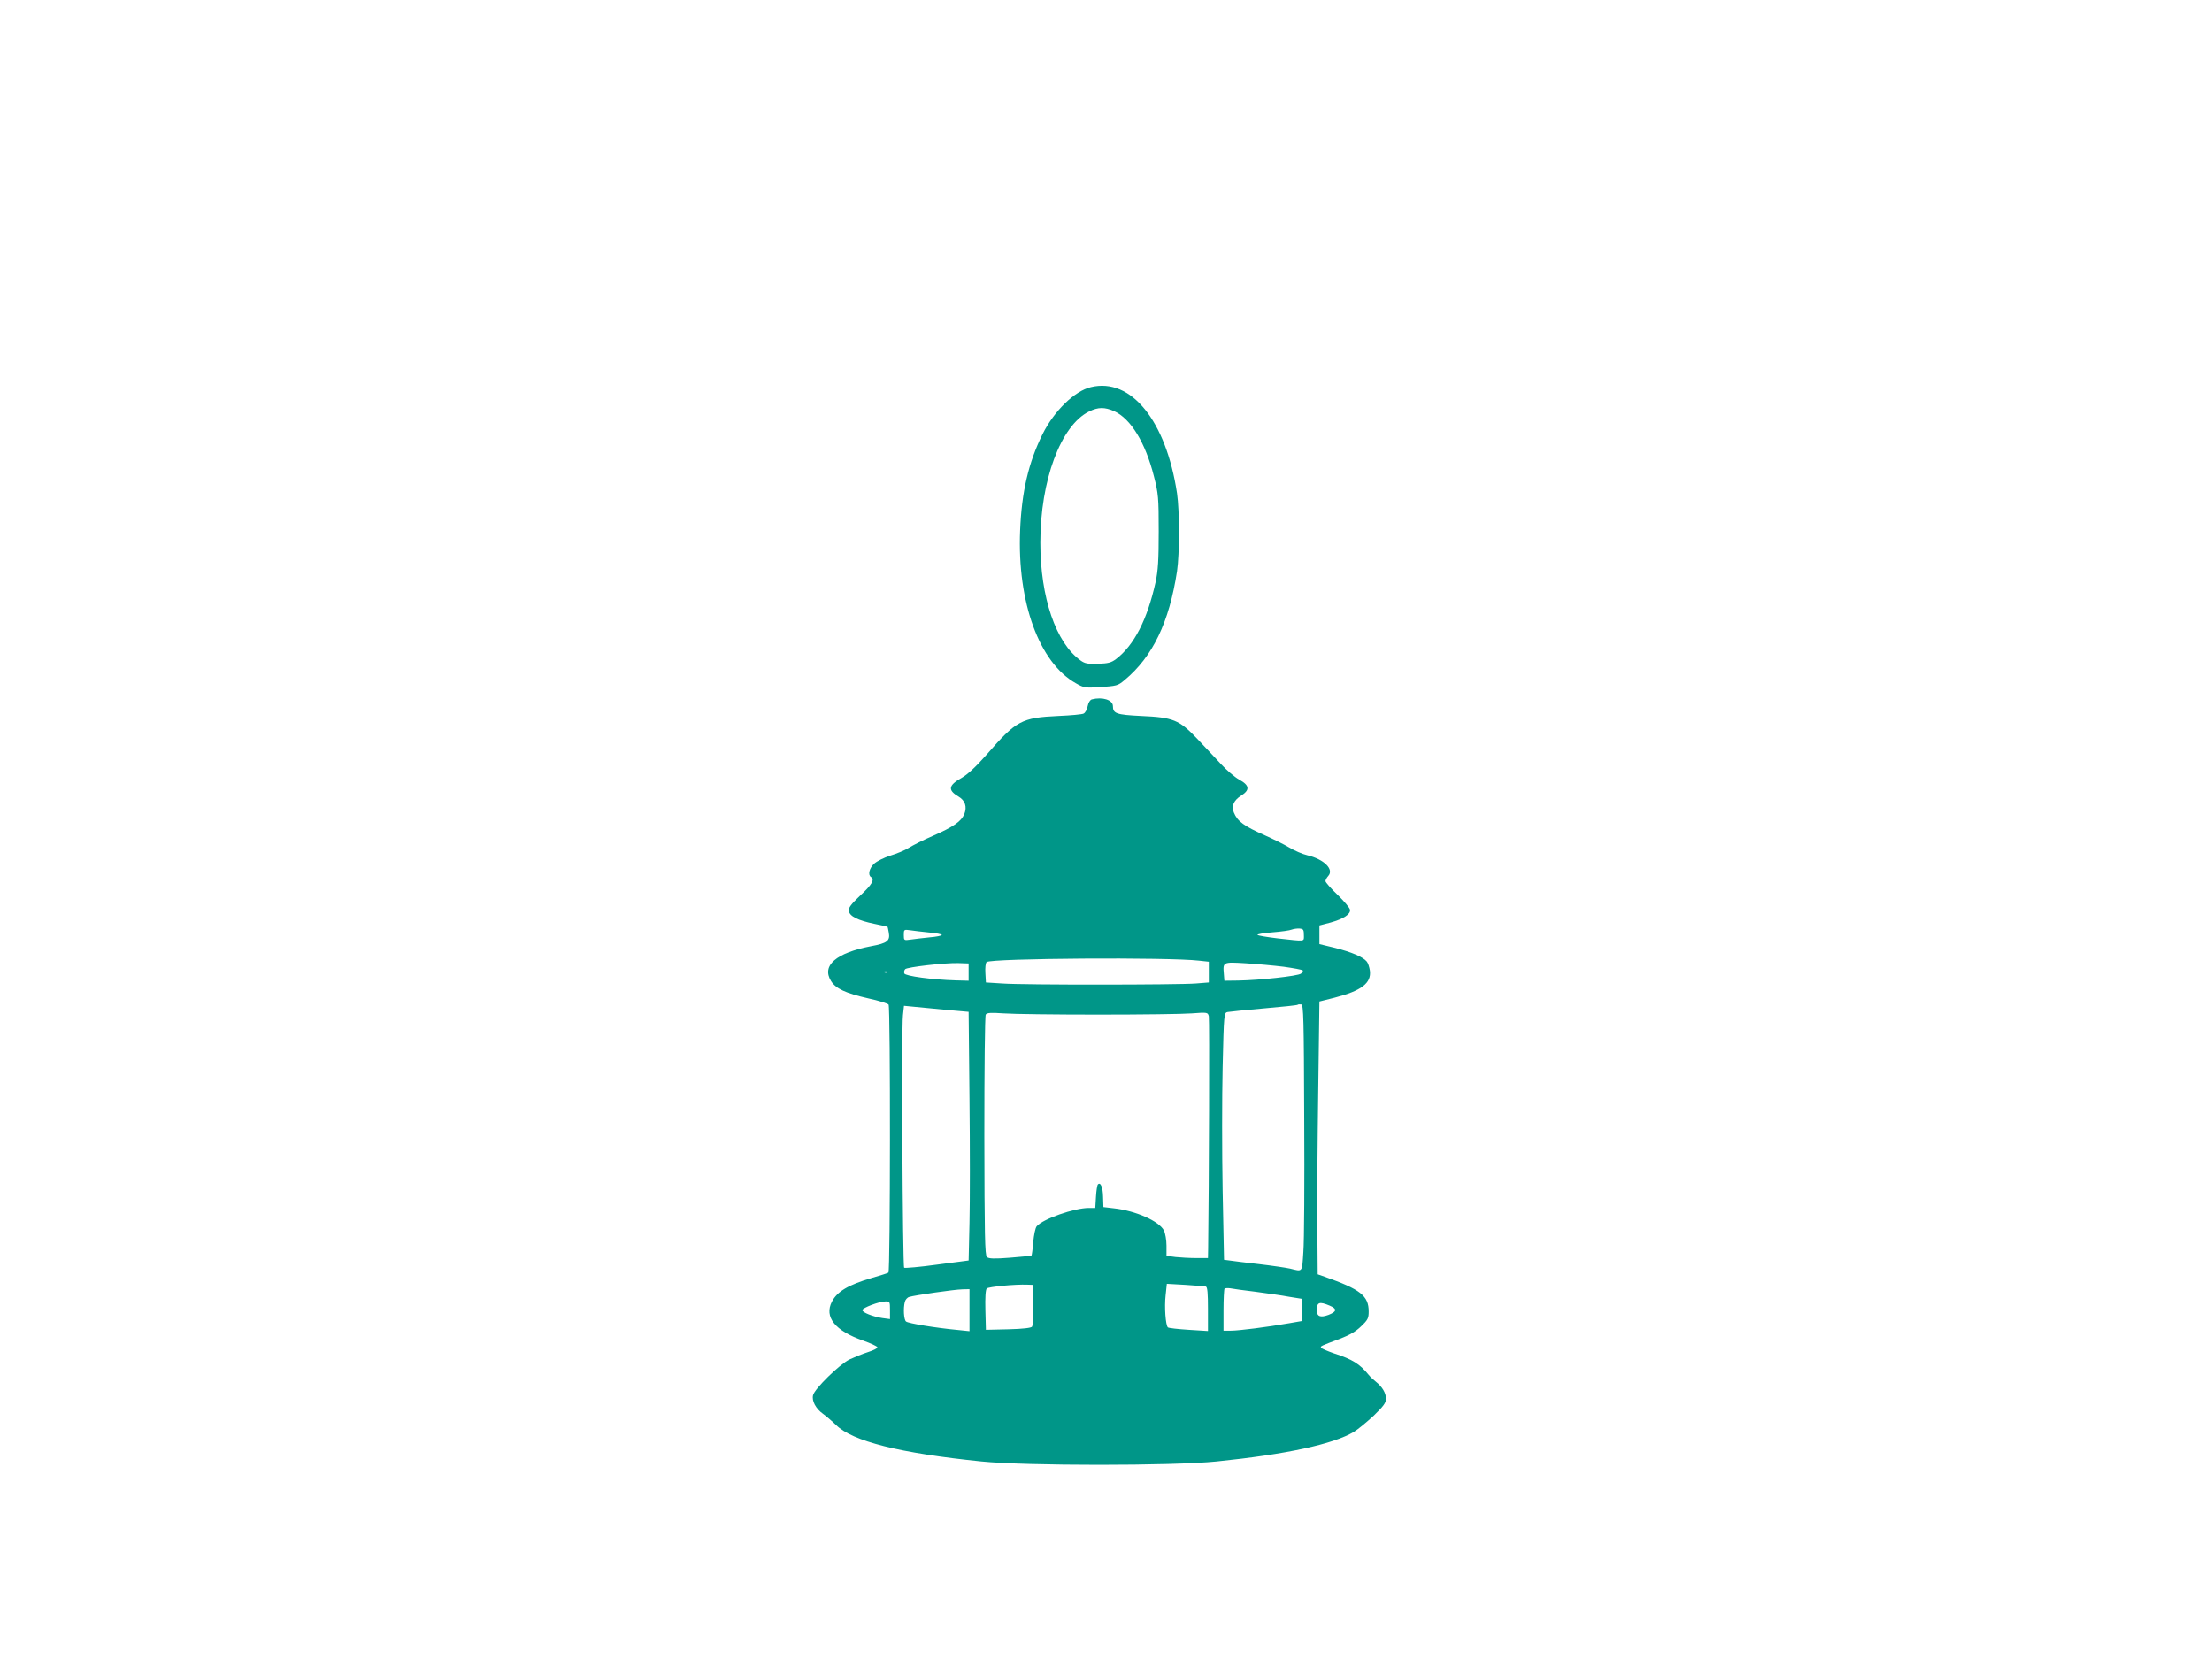 <?xml version="1.0" standalone="no"?>
<!DOCTYPE svg PUBLIC "-//W3C//DTD SVG 20010904//EN"
 "http://www.w3.org/TR/2001/REC-SVG-20010904/DTD/svg10.dtd">
<svg version="1.0" xmlns="http://www.w3.org/2000/svg"
 width="1280pt" height="960pt" viewBox="0 0 1280 960"
 preserveAspectRatio="xMidYMid meet">
<g transform="translate(0,960) scale(0.1,-0.1)"
fill="#009688" stroke="none">
<path d="M6313 7360 c-95 -22 -214 -139 -280 -272 -82 -165 -121 -335 -130
-558 -17 -416 111 -765 323 -884 45 -26 55 -27 129 -23 110 8 112 8 153 42
162 135 258 334 303 630 15 103 15 347 0 450 -63 420 -266 671 -498 615z m134
-139 c97 -44 181 -183 230 -376 26 -102 28 -124 28 -320 0 -167 -4 -227 -18
-293 -48 -217 -124 -365 -228 -445 -29 -22 -47 -26 -105 -28 -59 -2 -76 1
-101 19 -143 102 -233 365 -233 682 0 360 118 678 282 759 53 26 90 26 145 2z"/>
<path d="M6318 5553 c-10 -3 -20 -18 -24 -39 -3 -19 -14 -38 -23 -43 -9 -5
-74 -11 -146 -14 -214 -10 -244 -26 -416 -224 -62 -70 -109 -114 -144 -134
-77 -43 -82 -71 -19 -108 39 -23 51 -59 34 -102 -18 -42 -62 -73 -180 -125
-56 -24 -119 -56 -141 -70 -22 -14 -70 -34 -107 -45 -37 -12 -79 -33 -94 -47
-28 -26 -37 -65 -18 -77 23 -14 6 -44 -61 -106 -55 -52 -70 -72 -67 -90 4 -31
52 -55 149 -75 41 -8 74 -16 75 -17 1 -1 4 -16 7 -33 9 -48 -9 -62 -102 -79
-203 -39 -288 -112 -232 -202 28 -44 84 -70 215 -100 61 -13 114 -30 118 -36
11 -18 10 -1545 -1 -1551 -5 -4 -48 -17 -96 -31 -136 -40 -200 -78 -231 -137
-46 -89 18 -169 182 -226 42 -15 79 -32 81 -38 2 -6 -23 -18 -54 -28 -32 -10
-80 -30 -108 -43 -58 -29 -201 -169 -210 -206 -9 -33 16 -79 57 -108 18 -13
52 -42 76 -65 94 -94 369 -163 842 -211 254 -26 1106 -26 1360 0 402 41 675
100 794 171 23 14 74 56 114 93 58 56 72 75 72 99 0 33 -21 69 -59 99 -14 11
-32 28 -41 39 -52 64 -94 90 -202 125 -37 13 -70 27 -73 32 -6 9 -4 10 114 54
49 19 88 41 117 70 39 37 44 47 44 86 0 91 -48 128 -255 201 l-40 14 -2 264
c-2 146 1 501 5 790 l7 525 88 22 c155 40 213 84 204 156 -3 21 -11 45 -18 53
-22 27 -89 55 -183 79 l-91 22 0 54 0 54 65 17 c75 21 116 48 112 74 -2 11
-34 49 -72 86 -39 37 -70 73 -70 79 0 7 7 20 16 30 35 38 -24 97 -121 120 -27
6 -75 27 -105 45 -30 18 -93 49 -140 70 -122 54 -159 81 -180 132 -16 37 -1
71 42 98 52 33 49 60 -12 93 -25 14 -72 54 -105 90 -33 36 -96 102 -139 148
-103 108 -138 122 -324 130 -142 7 -162 14 -162 57 0 36 -61 55 -122 39z
m1227 -1363 c0 -40 14 -38 -150 -20 -60 7 -114 16 -118 20 -5 4 33 11 85 15
51 4 102 11 113 16 11 4 31 7 45 6 22 -2 25 -7 25 -37z m-2167 14 c39 -3 72
-10 72 -14 0 -4 -33 -11 -72 -14 -40 -4 -90 -10 -110 -13 -37 -5 -38 -5 -38
27 0 32 1 32 38 27 20 -3 70 -9 110 -13z m1562 -163 l55 -6 0 -60 0 -60 -75
-6 c-99 -8 -999 -9 -1120 0 l-95 6 -3 54 c-2 30 1 58 7 64 22 22 1054 29 1231
8z m-1335 -66 l0 -50 -75 2 c-137 4 -291 25 -297 40 -3 8 -1 19 5 25 12 12
226 37 307 35 l60 -2 0 -50z m1823 31 c57 -8 106 -17 110 -21 4 -3 -1 -12 -10
-19 -18 -14 -239 -38 -363 -40 l-80 -1 -3 39 c-6 70 -6 70 126 62 64 -4 163
-13 220 -20z m-2291 -32 c-3 -3 -12 -4 -19 -1 -8 3 -5 6 6 6 11 1 17 -2 13 -5z
m2410 -849 c2 -363 0 -709 -5 -770 -8 -121 -3 -114 -77 -96 -22 5 -103 17
-180 26 -77 9 -154 18 -171 21 l-31 4 -8 401 c-4 220 -4 541 0 714 7 311 8
315 29 319 11 2 106 12 211 21 104 9 192 18 194 21 3 3 12 3 21 2 13 -3 15
-77 17 -663z m-2067 631 l125 -11 5 -502 c3 -276 3 -600 0 -720 l-5 -217 -183
-24 c-101 -14 -186 -21 -190 -18 -9 9 -16 1391 -7 1461 l6 55 62 -6 c34 -3
118 -11 187 -18z m874 -27 c248 0 491 3 542 7 92 7 93 6 99 -17 4 -18 1 -986
-4 -1346 l-1 -53 -67 0 c-38 0 -92 3 -120 6 l-53 7 0 59 c0 33 -7 72 -15 88
-28 54 -163 114 -290 128 l-60 7 -2 59 c-1 56 -15 88 -30 72 -4 -4 -9 -36 -11
-71 l-4 -65 -37 0 c-85 0 -267 -64 -302 -106 -8 -9 -16 -50 -20 -90 -3 -41 -8
-76 -10 -79 -3 -2 -59 -8 -125 -13 -92 -7 -122 -6 -133 4 -12 11 -14 125 -15
701 0 386 3 694 8 702 7 11 29 12 105 7 53 -4 298 -7 545 -7z m-376 -1679 c1
-63 -1 -120 -6 -127 -5 -7 -52 -13 -137 -15 l-130 -3 -3 114 c-2 72 1 118 8
125 10 10 165 25 235 22 l30 -1 3 -115z m1000 105 c9 -3 12 -38 12 -131 l0
-126 -112 7 c-62 4 -116 10 -120 14 -13 12 -21 118 -13 186 l7 66 106 -6 c59
-4 113 -8 120 -10z m287 -30 c66 -9 154 -21 195 -29 l75 -12 0 -64 0 -64 -75
-13 c-125 -22 -291 -43 -337 -43 l-43 0 0 118 c0 65 3 121 6 125 4 3 18 4 33
2 14 -3 80 -12 146 -20z m-1655 -106 l0 -122 -67 7 c-121 11 -288 38 -300 49
-13 10 -17 76 -7 114 3 12 14 25 25 28 31 10 262 43 307 44 l42 1 0 -121z
m-460 0 l0 -52 -45 6 c-53 8 -115 32 -115 46 0 13 97 50 133 50 26 1 27 -1 27
-50z m2544 26 c45 -19 42 -35 -7 -54 -47 -17 -67 -9 -67 27 0 47 14 52 74 27z"/>
</g>
</svg>
